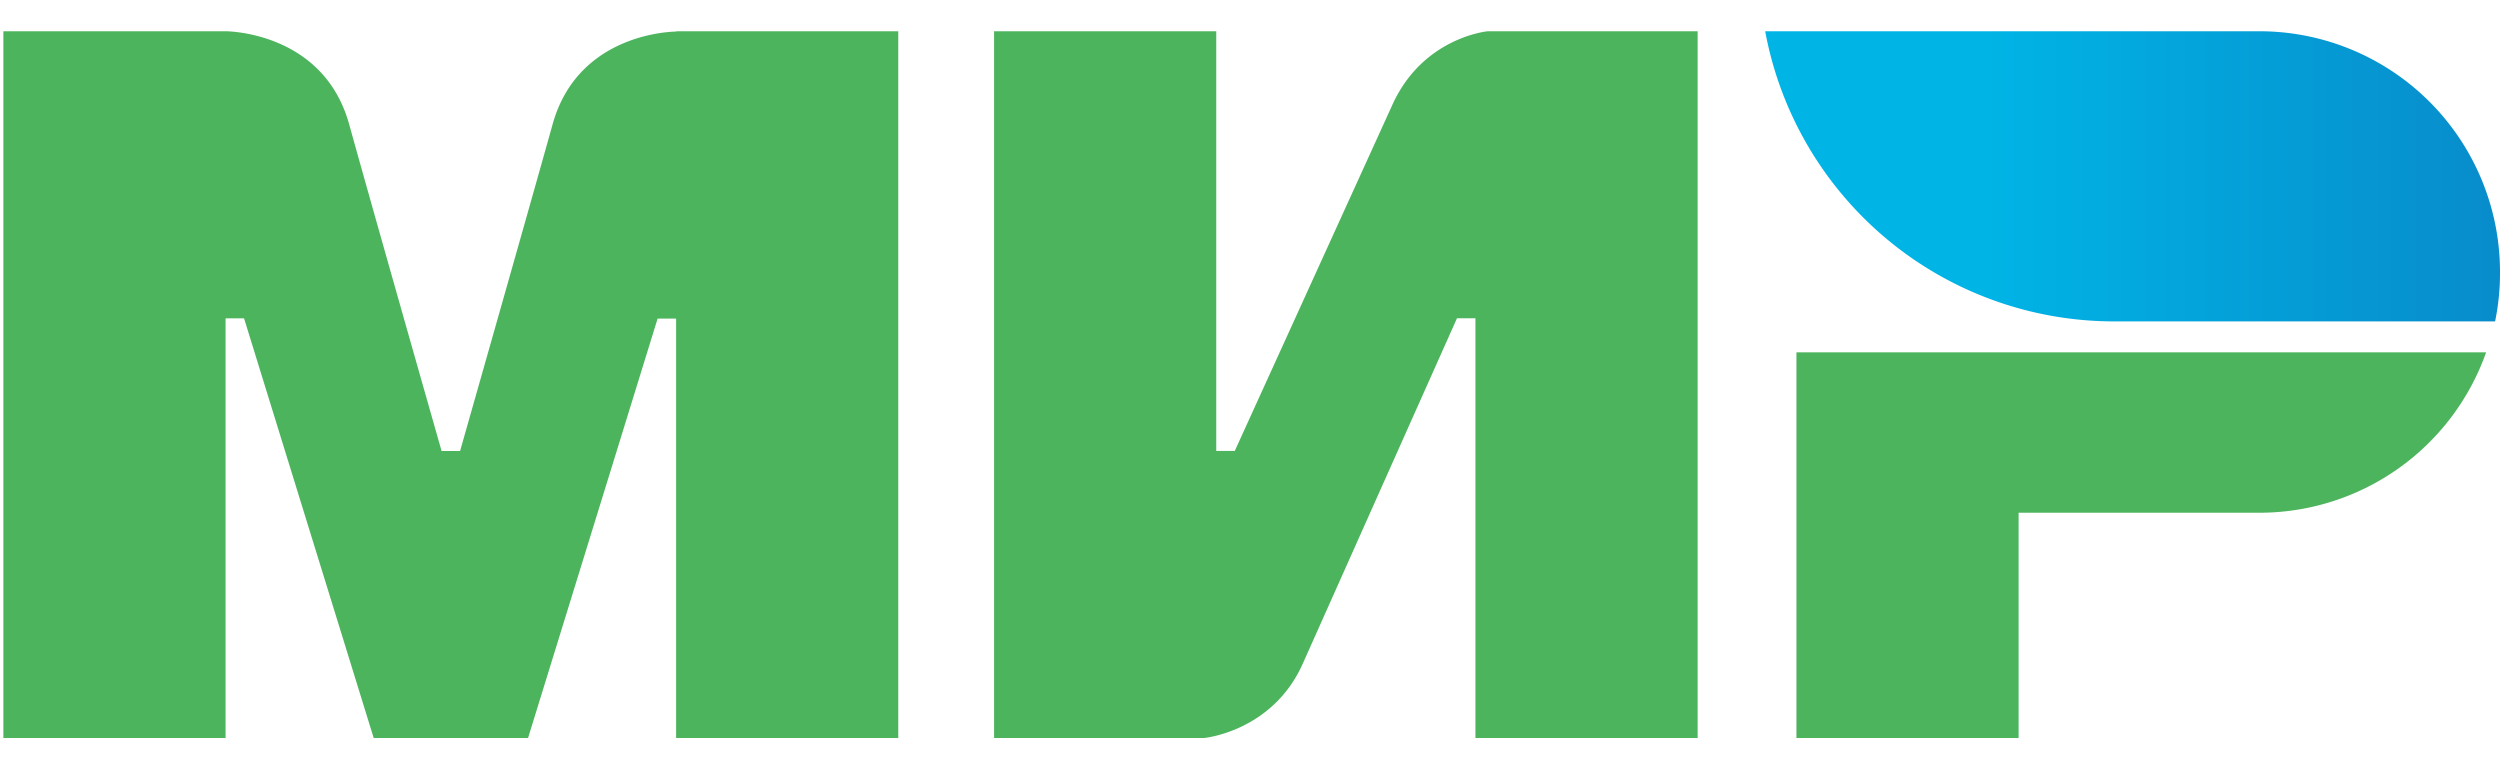 <svg width="52" height="16" fill="none" xmlns="http://www.w3.org/2000/svg">
  <path d="M14.065.65v.007c-.006 0-2.03-.007-2.57 1.925-.494 1.772-1.888 6.664-1.925 6.799h-.385s-1.425-5-1.925-6.805C6.717.644 4.69.65 4.69.65H.07v14.701h4.622v-8.73h.384l2.697 8.73h3.21l2.695-8.724h.385v8.724h4.621V.651h-4.62Zm16.881 0s-1.354.123-1.99 1.542L25.683 9.38h-.385V.651h-4.621v14.7h4.364s1.419-.129 2.054-1.541l3.21-7.19h.384v8.731h4.622V.651h-4.364Zm6.42 6.677v8.024h4.621v-4.686h5.006a5.002 5.002 0 0 0 4.718-3.336H37.365v-.002Z" fill="#4DB45E"/>
  <path d="M46.994.65H36.716a7.38 7.38 0 0 0 7.26 6.035h7.922A4.95 4.95 0 0 0 52 5.657 5.006 5.006 0 0 0 46.994.65Z" fill="url(#a)"/>
  <defs>
    <linearGradient id="a" x1="36.715" y1="3.668" x2="51.999" y2="3.668" gradientUnits="userSpaceOnUse">
      <stop offset=".3" stop-color="#00B4E6"/>
      <stop offset="1" stop-color="#088CCB"/>
    </linearGradient>
  </defs>
</svg>
